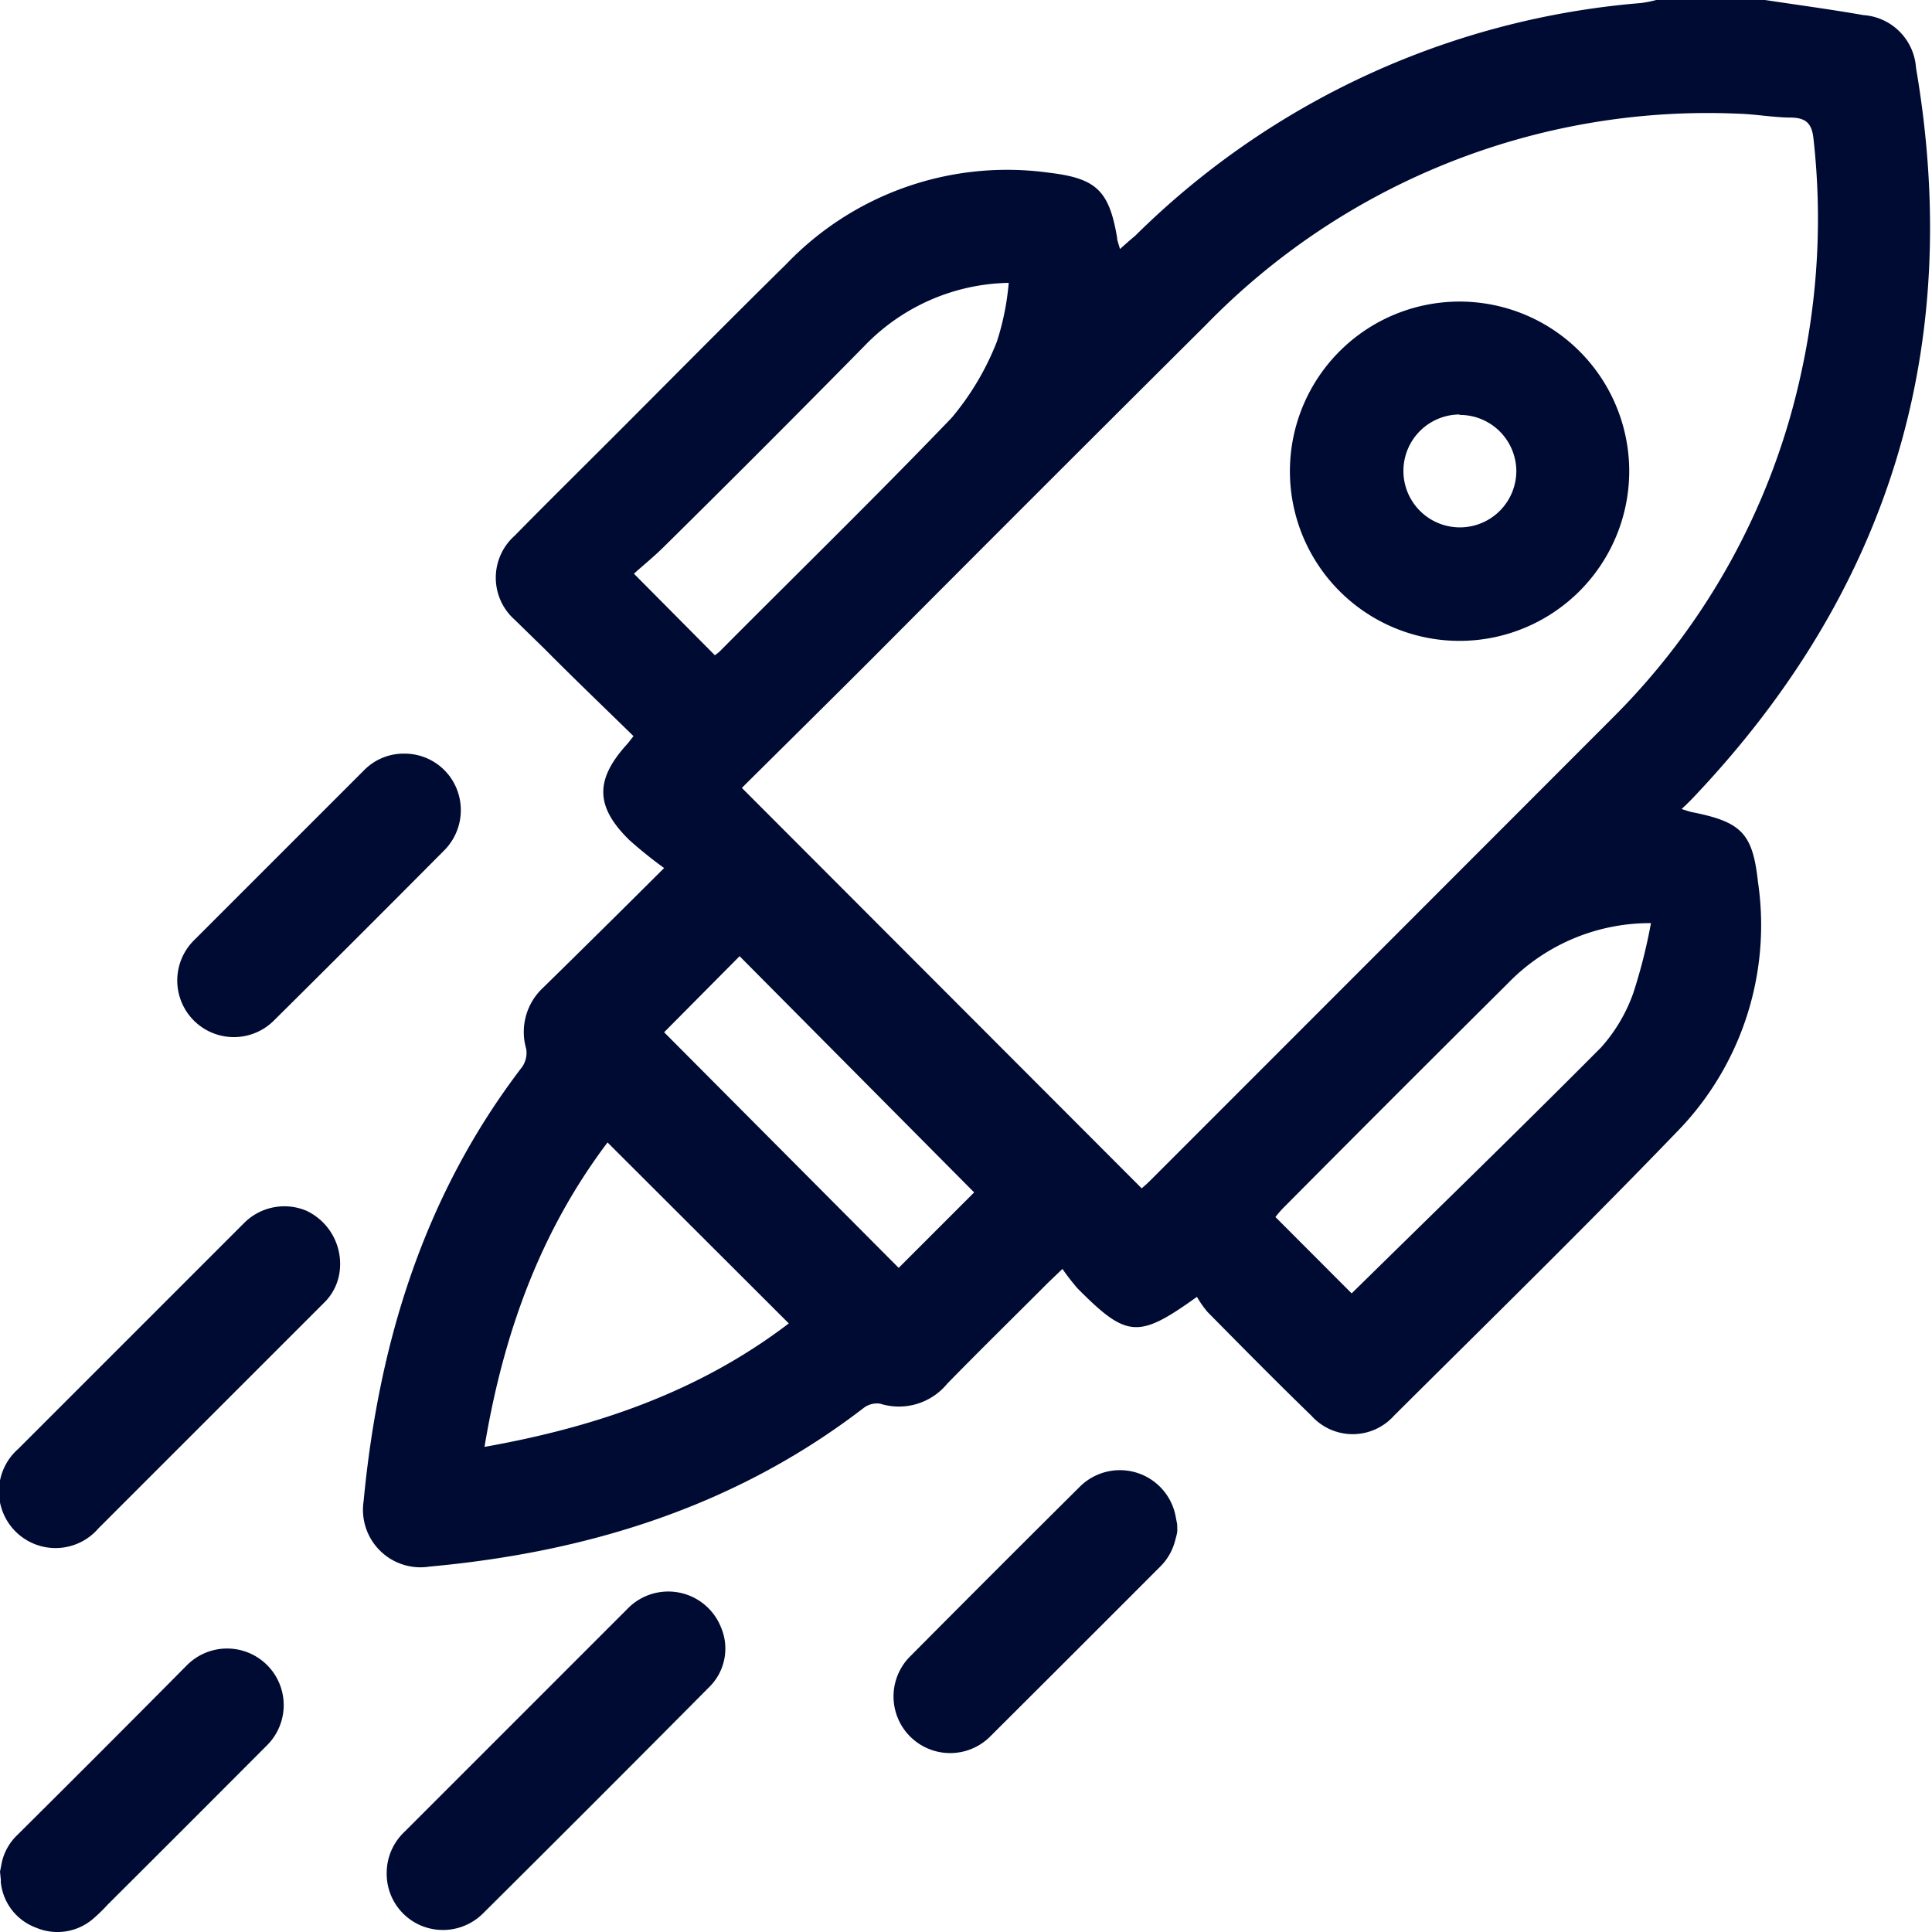 <svg xmlns="http://www.w3.org/2000/svg" viewBox="0 0 128 128"><defs><style>.cls-1{fill:#e6e6e6;opacity:0;}.cls-2{fill:#000b33;}</style></defs><g id="Camada_2" data-name="Camada 2"><g id="Camada_1-2" data-name="Camada 1"><rect class="cls-1" width="128" height="128"/><path class="cls-2" d="M116.94,0c2.17.33,4.35.62,6.51,1a3.75,3.75,0,0,1,3.49,3.49C130.1,22.93,125.21,39,112.41,52.6c-.3.33-.62.65-1,1,.32.1.51.17.71.21,3.26.65,4,1.4,4.35,4.62a19.6,19.6,0,0,1-5.43,16.62c-6.12,6.35-12.43,12.52-18.69,18.75a3.67,3.67,0,0,1-5.46,0c-2.33-2.26-4.61-4.57-6.89-6.88a6.75,6.75,0,0,1-.7-1c-3.89,2.79-4.64,2.73-7.91-.56a15.18,15.18,0,0,1-1-1.29c-.55.53-.93.88-1.29,1.25-2.12,2.12-4.26,4.22-6.35,6.36A4.14,4.14,0,0,1,58.32,93a1.44,1.44,0,0,0-1.1.28c-8.48,6.52-18.25,9.55-28.76,10.51a3.81,3.81,0,0,1-4.37-4.33c1-10.51,4-20.28,10.5-28.77a1.63,1.63,0,0,0,.27-1.21A4,4,0,0,1,36,65.42c2.55-2.5,5.08-5,8-7.91a29,29,0,0,1-2.3-1.85c-2.27-2.22-2.29-4-.16-6.35.11-.12.2-.25.43-.54C40,46.84,38,44.93,36.09,43c-.66-.64-1.31-1.28-2-1.95a3.72,3.72,0,0,1,0-5.55c2.13-2.17,4.29-4.3,6.44-6.45,3.86-3.86,7.69-7.74,11.57-11.56a20.25,20.25,0,0,1,17.38-6.05c3.13.37,4,1.16,4.53,4.3,0,.2.1.4.19.76.38-.34.67-.6,1-.87A53.85,53.85,0,0,1,108.73.2a8.19,8.19,0,0,0,1-.2ZM75.64,78.73c.14-.12.35-.3.55-.5Q91.55,62.87,106.9,47.5a45.92,45.92,0,0,0,12.43-22.78,47.54,47.54,0,0,0,.82-15.51c-.1-1-.47-1.39-1.44-1.42-1.2,0-2.4-.23-3.6-.26a46.37,46.37,0,0,0-35.22,14q-11.06,11-22.07,22.06c-2.91,2.91-5.83,5.79-8.67,8.61ZM47.36,43.41a2.67,2.67,0,0,0,.31-.24C52.81,38,58,32.94,63.05,27.68a18,18,0,0,0,3-5.06,17.31,17.31,0,0,0,.78-3.88,13.59,13.59,0,0,0-9.53,4.15Q50.72,29.58,44,36.21c-.67.67-1.42,1.27-2,1.8ZM89.55,85.69c5.52-5.42,11.07-10.81,16.52-16.29a10.77,10.77,0,0,0,2.14-3.61,35.54,35.54,0,0,0,1.17-4.63,13.1,13.1,0,0,0-9.49,4Q92.42,72.58,85,80.05a7.54,7.54,0,0,0-.5.58Zm-49.3-10c-4.48,5.94-6.91,12.71-8.15,20.17,7.49-1.33,14.27-3.69,20.16-8.18ZM44,68.39,59.54,84l5-5L49,63.35Z"/><path class="cls-2" d="M96.71,42.46a11.24,11.24,0,1,1,11.23-11.19A11.25,11.25,0,0,1,96.71,42.46Zm0-15a3.74,3.74,0,1,0,3.75,3.69A3.74,3.74,0,0,0,96.69,27.49Z"/><path class="cls-2" d="M78,101.36c0,.24-.09.49-.15.73a3.73,3.73,0,0,1-1,1.72q-5.62,5.63-11.26,11.25a3.75,3.75,0,1,1-5.28-5.33q5.58-5.62,11.21-11.21a3.76,3.76,0,0,1,6.38,2l.09.46Z"/><path class="cls-2" d="M0,124c.05-.23.09-.47.14-.7a3.63,3.63,0,0,1,1-1.72Q6.76,116,12.39,110.32a3.75,3.75,0,1,1,5.31,5.3q-5.28,5.3-10.57,10.57a11.15,11.15,0,0,1-.92.9,3.63,3.63,0,0,1-3.83.62,3.59,3.59,0,0,1-2.33-3.06.43.43,0,0,0,0-.16Z"/><path class="cls-2" d="M25.62,124.1a3.75,3.75,0,0,1,1.15-2.71q7.4-7.4,14.78-14.78a3.76,3.76,0,0,1,6.22,1.21,3.58,3.58,0,0,1-.83,4Q39.5,119.32,32,126.77a3.76,3.76,0,0,1-4.14.79A3.72,3.72,0,0,1,25.62,124.1Z"/><path class="cls-2" d="M22.52,84.07a3.51,3.51,0,0,1-1.09,2.28l-14.9,14.9A3.75,3.75,0,1,1,1.2,96l15-15a3.77,3.77,0,0,1,4.09-.79A3.89,3.89,0,0,1,22.52,84.07Z"/><path class="cls-2" d="M26.8,49.93a3.72,3.72,0,0,1,3.44,2.29,3.78,3.78,0,0,1-.78,4.09Q23.81,62,18.14,67.62a3.75,3.75,0,0,1-5.29-5.32L24.1,51.05A3.68,3.68,0,0,1,26.8,49.93Z"/></g></g></svg>